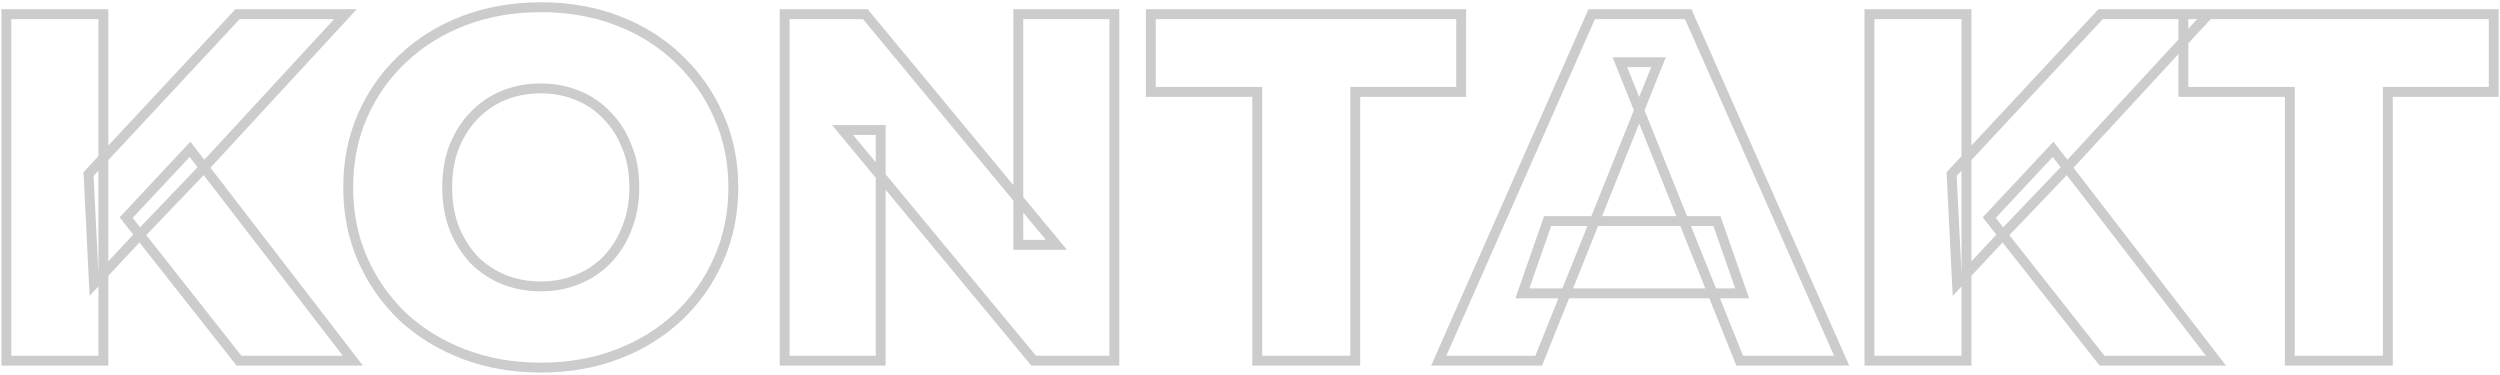 <svg width="707" height="106" viewBox="0 0 707 106" fill="none" xmlns="http://www.w3.org/2000/svg">
<mask id="path-1-outside-1_205_609" maskUnits="userSpaceOnUse" x="0" y="0" width="707" height="106" fill="black">
<rect fill="white" width="707" height="106"/>
<path d="M26.578 80.301L25.038 49.223L67.175 4.006H97.693L55.696 49.503L40.297 65.602L26.578 80.301ZM1.799 102V4.006H29.238V102H1.799ZM67.595 102L35.677 61.543L53.736 42.224L99.793 102H67.595ZM152.928 103.96C145.089 103.96 137.856 102.7 131.23 100.18C124.604 97.66 118.817 94.114 113.871 89.541C109.018 84.874 105.238 79.461 102.532 73.302C99.825 67.142 98.472 60.376 98.472 53.003C98.472 45.63 99.825 38.864 102.532 32.704C105.238 26.545 109.018 21.178 113.871 16.605C118.817 11.939 124.604 8.346 131.23 5.826C137.856 3.306 145.089 2.046 152.928 2.046C160.861 2.046 168.094 3.306 174.627 5.826C181.253 8.346 186.993 11.939 191.846 16.605C196.699 21.178 200.479 26.545 203.185 32.704C205.985 38.864 207.385 45.63 207.385 53.003C207.385 60.376 205.985 67.189 203.185 73.442C200.479 79.601 196.699 84.968 191.846 89.541C186.993 94.114 181.253 97.66 174.627 100.18C168.094 102.7 160.861 103.96 152.928 103.96ZM152.928 81.001C156.662 81.001 160.115 80.348 163.288 79.041C166.554 77.735 169.354 75.868 171.687 73.442C174.114 70.922 175.98 67.936 177.287 64.482C178.687 61.029 179.387 57.203 179.387 53.003C179.387 48.71 178.687 44.884 177.287 41.524C175.98 38.071 174.114 35.131 171.687 32.704C169.354 30.185 166.554 28.271 163.288 26.965C160.115 25.658 156.662 25.005 152.928 25.005C149.195 25.005 145.696 25.658 142.429 26.965C139.256 28.271 136.456 30.185 134.03 32.704C131.696 35.131 129.83 38.071 128.43 41.524C127.123 44.884 126.47 48.71 126.47 53.003C126.47 57.203 127.123 61.029 128.43 64.482C129.83 67.936 131.696 70.922 134.03 73.442C136.456 75.868 139.256 77.735 142.429 79.041C145.696 80.348 149.195 81.001 152.928 81.001ZM221.902 102V4.006H244.721L298.758 69.242H287.978V4.006H315.137V102H292.318L238.281 36.764H249.061V102H221.902ZM355.547 102V25.985H325.449V4.006H413.223V25.985H383.265V102H355.547ZM406.869 102L450.126 4.006H477.424L520.822 102H491.983L458.106 17.585H469.025L435.147 102H406.869ZM430.527 82.961L437.667 62.523H485.544L492.683 82.961H430.527ZM553.458 80.301L551.918 49.223L594.056 4.006H624.574L582.576 49.503L567.177 65.602L553.458 80.301ZM528.68 102V4.006H556.118V102H528.68ZM594.476 102L562.558 61.543L580.616 42.224L626.673 102H594.476ZM647.559 102V25.985H617.461V4.006H705.236V25.985H675.278V102H647.559Z"/>
</mask>
<path d="M26.578 80.301L25.18 80.371L25.343 83.676L27.601 81.257L26.578 80.301ZM25.038 49.223L24.014 48.269L23.61 48.702L23.64 49.293L25.038 49.223ZM67.175 4.006V2.606H66.566L66.151 3.052L67.175 4.006ZM97.693 4.006L98.722 4.956L100.891 2.606H97.693V4.006ZM55.696 49.503L56.708 50.471L56.716 50.462L56.725 50.453L55.696 49.503ZM40.297 65.602L39.285 64.635L39.279 64.641L39.273 64.647L40.297 65.602ZM1.799 102H0.399V103.4H1.799V102ZM1.799 4.006V2.606H0.399V4.006H1.799ZM29.238 4.006H30.637V2.606H29.238V4.006ZM29.238 102V103.4H30.637V102H29.238ZM67.595 102L66.496 102.867L66.916 103.4H67.595V102ZM35.677 61.543L34.654 60.587L33.833 61.465L34.578 62.41L35.677 61.543ZM53.736 42.224L54.845 41.369L53.839 40.064L52.713 41.268L53.736 42.224ZM99.793 102V103.4H102.639L100.902 101.146L99.793 102ZM26.578 80.301L27.976 80.232L26.436 49.154L25.038 49.223L23.64 49.293L25.18 80.371L26.578 80.301ZM25.038 49.223L26.062 50.178L68.199 4.961L67.175 4.006L66.151 3.052L24.014 48.269L25.038 49.223ZM67.175 4.006V5.406H97.693V4.006V2.606H67.175V4.006ZM97.693 4.006L96.665 3.057L54.667 48.554L55.696 49.503L56.725 50.453L98.722 4.956L97.693 4.006ZM55.696 49.503L54.684 48.536L39.285 64.635L40.297 65.602L41.309 66.57L56.708 50.471L55.696 49.503ZM40.297 65.602L39.273 64.647L25.554 79.346L26.578 80.301L27.601 81.257L41.32 66.558L40.297 65.602ZM1.799 102H3.199V4.006H1.799H0.399V102H1.799ZM1.799 4.006V5.406H29.238V4.006V2.606H1.799V4.006ZM29.238 4.006H27.838V102H29.238H30.637V4.006H29.238ZM29.238 102V100.6H1.799V102V103.4H29.238V102ZM67.595 102L68.694 101.133L36.776 60.675L35.677 61.543L34.578 62.41L66.496 102.867L67.595 102ZM35.677 61.543L36.7 62.499L54.759 43.18L53.736 42.224L52.713 41.268L34.654 60.587L35.677 61.543ZM53.736 42.224L52.627 43.078L98.684 102.854L99.793 102L100.902 101.146L54.845 41.369L53.736 42.224ZM99.793 102V100.6H67.595V102V103.4H99.793V102ZM131.23 100.18L130.732 101.489L131.23 100.18ZM113.871 89.541L112.901 90.55L112.911 90.559L112.921 90.569L113.871 89.541ZM102.532 73.302L101.25 73.865L102.532 73.302ZM102.532 32.704L101.25 32.141L102.532 32.704ZM113.871 16.605L114.831 17.624L114.832 17.624L113.871 16.605ZM131.23 5.826L130.732 4.518L131.23 5.826ZM174.627 5.826L174.123 7.132L174.129 7.135L174.627 5.826ZM191.846 16.605L190.876 17.615L190.886 17.624L191.846 16.605ZM203.185 32.704L201.904 33.268L201.907 33.276L201.911 33.284L203.185 32.704ZM203.185 73.442L201.908 72.87L201.904 72.879L203.185 73.442ZM191.846 89.541L192.806 90.56L191.846 89.541ZM174.627 100.18L174.129 98.872L174.123 98.874L174.627 100.18ZM163.288 79.041L162.768 77.742L162.755 77.747L163.288 79.041ZM171.687 73.442L170.679 72.471L170.678 72.472L171.687 73.442ZM177.287 64.482L175.99 63.956L175.983 63.972L175.978 63.987L177.287 64.482ZM177.287 41.524L175.978 42.019L175.986 42.041L175.995 42.062L177.287 41.524ZM171.687 32.704L170.66 33.656L170.678 33.675L170.697 33.694L171.687 32.704ZM163.288 26.965L162.755 28.259L162.768 28.265L163.288 26.965ZM142.429 26.965L141.909 25.665L141.896 25.67L142.429 26.965ZM134.03 32.704L133.021 31.733L133.021 31.734L134.03 32.704ZM128.43 41.524L127.133 40.998L127.129 41.007L127.125 41.017L128.43 41.524ZM128.43 64.482L127.121 64.978L127.127 64.993L127.133 65.008L128.43 64.482ZM134.03 73.442L133.002 74.393L133.021 74.413L133.04 74.432L134.03 73.442ZM142.429 79.041L141.896 80.336L141.909 80.341L142.429 79.041ZM152.928 103.96V102.56C145.241 102.56 138.179 101.325 131.727 98.872L131.23 100.18L130.732 101.489C137.533 104.075 144.937 105.36 152.928 105.36V103.96ZM131.23 100.18L131.727 98.872C125.26 96.412 119.629 92.958 114.821 88.513L113.871 89.541L112.921 90.569C118.005 95.27 123.947 98.909 130.732 101.489L131.23 100.18ZM113.871 89.541L114.841 88.532C110.12 83.992 106.446 78.731 103.813 72.739L102.532 73.302L101.25 73.865C104.03 80.192 107.916 85.757 112.901 90.55L113.871 89.541ZM102.532 73.302L103.813 72.739C101.192 66.773 99.872 60.201 99.872 53.003H98.472H97.072C97.072 60.551 98.458 67.511 101.25 73.865L102.532 73.302ZM98.472 53.003H99.872C99.872 45.805 101.192 39.233 103.813 33.268L102.532 32.704L101.25 32.141C98.458 38.495 97.072 45.455 97.072 53.003H98.472ZM102.532 32.704L103.813 33.268C106.445 27.278 110.116 22.067 114.831 17.624L113.871 16.605L112.911 15.587C107.92 20.29 104.031 25.811 101.25 32.141L102.532 32.704ZM113.871 16.605L114.832 17.624C119.638 13.089 125.266 9.592 131.727 7.135L131.23 5.826L130.732 4.518C123.942 7.1 117.996 10.789 112.91 15.587L113.871 16.605ZM131.23 5.826L131.727 7.135C138.179 4.681 145.241 3.446 152.928 3.446V2.046V0.646C144.937 0.646 137.533 1.931 130.732 4.518L131.23 5.826ZM152.928 2.046V3.446C160.712 3.446 167.771 4.682 174.123 7.132L174.627 5.826L175.131 4.52C168.417 1.931 161.011 0.646 152.928 0.646V2.046ZM174.627 5.826L174.129 7.135C180.589 9.591 186.166 13.086 190.876 17.615L191.846 16.605L192.816 15.596C187.82 10.793 181.918 7.101 175.125 4.518L174.627 5.826ZM191.846 16.605L190.886 17.624C195.601 22.067 199.272 27.278 201.904 33.268L203.185 32.704L204.467 32.141C201.686 25.811 197.797 20.29 192.806 15.587L191.846 16.605ZM203.185 32.704L201.911 33.284C204.621 39.246 205.985 45.812 205.985 53.003H207.385H208.785C208.785 45.449 207.349 38.483 204.46 32.125L203.185 32.704ZM207.385 53.003H205.985C205.985 60.194 204.621 66.81 201.908 72.87L203.185 73.442L204.463 74.014C207.349 67.568 208.785 60.558 208.785 53.003H207.385ZM203.185 73.442L201.904 72.879C199.272 78.868 195.601 84.079 190.886 88.522L191.846 89.541L192.806 90.56C197.797 85.857 201.686 80.335 204.467 74.005L203.185 73.442ZM191.846 89.541L190.886 88.522C186.175 92.961 180.595 96.413 174.129 98.872L174.627 100.18L175.125 101.489C181.912 98.908 187.811 95.266 192.806 90.56L191.846 89.541ZM174.627 100.18L174.123 98.874C167.771 101.324 160.712 102.56 152.928 102.56V103.96V105.36C161.011 105.36 168.417 104.076 175.131 101.486L174.627 100.18ZM152.928 81.001V82.401C156.828 82.401 160.464 81.718 163.821 80.336L163.288 79.041L162.755 77.747C159.765 78.978 156.495 79.601 152.928 79.601V81.001ZM163.288 79.041L163.808 80.341C167.25 78.964 170.219 76.988 172.696 74.412L171.687 73.442L170.678 72.472C168.489 74.748 165.858 76.505 162.768 77.742L163.288 79.041ZM171.687 73.442L172.696 74.413C175.261 71.749 177.226 68.598 178.596 64.978L177.287 64.482L175.978 63.987C174.734 67.273 172.967 70.095 170.679 72.471L171.687 73.442ZM177.287 64.482L178.584 65.008C180.06 61.368 180.787 57.36 180.787 53.003H179.387H177.987C177.987 57.045 177.314 60.69 175.99 63.956L177.287 64.482ZM179.387 53.003H180.787C180.787 48.558 180.062 44.544 178.579 40.985L177.287 41.524L175.995 42.062C177.312 45.224 177.987 48.862 177.987 53.003H179.387ZM177.287 41.524L178.596 41.029C177.225 37.404 175.254 34.292 172.677 31.715L171.687 32.704L170.697 33.694C172.973 35.97 174.736 38.737 175.978 42.019L177.287 41.524ZM171.687 32.704L172.714 31.753C170.237 29.077 167.262 27.047 163.808 25.665L163.288 26.965L162.768 28.265C165.846 29.496 168.472 31.292 170.66 33.656L171.687 32.704ZM163.288 26.965L163.821 25.67C160.464 24.288 156.828 23.605 152.928 23.605V25.005V26.405C156.495 26.405 159.765 27.028 162.755 28.259L163.288 26.965ZM152.928 25.005V23.605C149.028 23.605 145.351 24.288 141.909 25.665L142.429 26.965L142.949 28.265C146.04 27.028 149.362 26.405 152.928 26.405V25.005ZM142.429 26.965L141.896 25.67C138.54 27.052 135.579 29.077 133.021 31.733L134.03 32.704L135.038 33.675C137.333 31.292 139.972 29.491 142.962 28.259L142.429 26.965ZM134.03 32.704L133.021 31.734C130.551 34.302 128.592 37.397 127.133 40.998L128.43 41.524L129.727 42.05C131.068 38.744 132.842 35.96 135.039 33.675L134.03 32.704ZM128.43 41.524L127.125 41.017C125.745 44.566 125.07 48.569 125.07 53.003H126.47H127.87C127.87 48.851 128.502 45.202 129.735 42.031L128.43 41.524ZM126.47 53.003H125.07C125.07 57.349 125.747 61.346 127.121 64.978L128.43 64.482L129.739 63.987C128.5 60.712 127.87 57.057 127.87 53.003H126.47ZM128.43 64.482L127.133 65.008C128.591 68.605 130.545 71.739 133.002 74.393L134.03 73.442L135.057 72.491C132.848 70.105 131.069 67.266 129.727 63.956L128.43 64.482ZM134.03 73.442L133.04 74.432C135.597 76.989 138.552 78.959 141.896 80.336L142.429 79.041L142.962 77.747C139.96 76.511 137.315 74.748 135.02 72.452L134.03 73.442ZM142.429 79.041L141.909 80.341C145.351 81.718 149.028 82.401 152.928 82.401V81.001V79.601C149.362 79.601 146.04 78.978 142.949 77.742L142.429 79.041ZM221.902 102H220.503V103.4H221.902V102ZM221.902 4.006V2.606H220.503V4.006H221.902ZM244.721 4.006L245.799 3.113L245.379 2.606H244.721V4.006ZM298.758 69.242V70.642H301.735L299.836 68.349L298.758 69.242ZM287.978 69.242H286.578V70.642H287.978V69.242ZM287.978 4.006V2.606H286.578V4.006H287.978ZM315.137 4.006H316.536V2.606H315.137V4.006ZM315.137 102V103.4H316.536V102H315.137ZM292.318 102L291.24 102.893L291.66 103.4H292.318V102ZM238.281 36.764V35.364H235.304L237.203 37.657L238.281 36.764ZM249.061 36.764H250.461V35.364H249.061V36.764ZM249.061 102V103.4H250.461V102H249.061ZM221.902 102H223.302V4.006H221.902H220.503V102H221.902ZM221.902 4.006V5.406H244.721V4.006V2.606H221.902V4.006ZM244.721 4.006L243.643 4.899L297.679 70.135L298.758 69.242L299.836 68.349L245.799 3.113L244.721 4.006ZM298.758 69.242V67.842H287.978V69.242V70.642H298.758V69.242ZM287.978 69.242H289.378V4.006H287.978H286.578V69.242H287.978ZM287.978 4.006V5.406H315.137V4.006V2.606H287.978V4.006ZM315.137 4.006H313.737V102H315.137H316.536V4.006H315.137ZM315.137 102V100.6H292.318V102V103.4H315.137V102ZM292.318 102L293.396 101.107L239.36 35.871L238.281 36.764L237.203 37.657L291.24 102.893L292.318 102ZM238.281 36.764V38.164H249.061V36.764V35.364H238.281V36.764ZM249.061 36.764H247.661V102H249.061H250.461V36.764H249.061ZM249.061 102V100.6H221.902V102V103.4H249.061V102ZM355.547 102H354.147V103.4H355.547V102ZM355.547 25.985H356.947V24.585H355.547V25.985ZM325.449 25.985H324.049V27.385H325.449V25.985ZM325.449 4.006V2.606H324.049V4.006H325.449ZM413.223 4.006H414.623V2.606H413.223V4.006ZM413.223 25.985V27.385H414.623V25.985H413.223ZM383.265 25.985V24.585H381.865V25.985H383.265ZM383.265 102V103.4H384.665V102H383.265ZM355.547 102H356.947V25.985H355.547H354.147V102H355.547ZM355.547 25.985V24.585H325.449V25.985V27.385H355.547V25.985ZM325.449 25.985H326.849V4.006H325.449H324.049V25.985H325.449ZM325.449 4.006V5.406H413.223V4.006V2.606H325.449V4.006ZM413.223 4.006H411.823V25.985H413.223H414.623V4.006H413.223ZM413.223 25.985V24.585H383.265V25.985V27.385H413.223V25.985ZM383.265 25.985H381.865V102H383.265H384.665V25.985H383.265ZM383.265 102V100.6H355.547V102V103.4H383.265V102ZM406.869 102L405.588 101.435L404.721 103.4H406.869V102ZM450.126 4.006V2.606H449.214L448.845 3.441L450.126 4.006ZM477.424 4.006L478.704 3.439L478.335 2.606H477.424V4.006ZM520.822 102V103.4H522.973L522.102 101.433L520.822 102ZM491.983 102L490.684 102.521L491.037 103.4H491.983V102ZM458.106 17.585V16.186H456.035L456.806 18.107L458.106 17.585ZM469.025 17.585L470.324 18.107L471.095 16.186H469.025V17.585ZM435.147 102V103.4H436.094L436.446 102.521L435.147 102ZM430.527 82.961L429.206 82.5L428.556 84.361H430.527V82.961ZM437.667 62.523V61.123H436.673L436.345 62.061L437.667 62.523ZM485.544 62.523L486.865 62.061L486.538 61.123H485.544V62.523ZM492.683 82.961V84.361H494.655L494.005 82.5L492.683 82.961ZM406.869 102L408.15 102.565L451.407 4.572L450.126 4.006L448.845 3.441L405.588 101.435L406.869 102ZM450.126 4.006V5.406H477.424V4.006V2.606H450.126V4.006ZM477.424 4.006L476.144 4.573L519.542 102.567L520.822 102L522.102 101.433L478.704 3.439L477.424 4.006ZM520.822 102V100.6H491.983V102V103.4H520.822V102ZM491.983 102L493.283 101.479L459.405 17.064L458.106 17.585L456.806 18.107L490.684 102.521L491.983 102ZM458.106 17.585V18.985H469.025V17.585V16.186H458.106V17.585ZM469.025 17.585L467.726 17.064L433.848 101.479L435.147 102L436.446 102.521L470.324 18.107L469.025 17.585ZM435.147 102V100.6H406.869V102V103.4H435.147V102ZM430.527 82.961L431.849 83.423L438.989 62.984L437.667 62.523L436.345 62.061L429.206 82.5L430.527 82.961ZM437.667 62.523V63.922H485.544V62.523V61.123H437.667V62.523ZM485.544 62.523L484.222 62.984L491.362 83.423L492.683 82.961L494.005 82.5L486.865 62.061L485.544 62.523ZM492.683 82.961V81.561H430.527V82.961V84.361H492.683V82.961ZM553.458 80.301L552.06 80.371L552.224 83.676L554.482 81.257L553.458 80.301ZM551.918 49.223L550.894 48.269L550.491 48.702L550.52 49.293L551.918 49.223ZM594.056 4.006V2.606H593.447L593.031 3.052L594.056 4.006ZM624.574 4.006L625.602 4.956L627.771 2.606H624.574V4.006ZM582.576 49.503L583.588 50.471L583.596 50.462L583.605 50.453L582.576 49.503ZM567.177 65.602L566.166 64.635L566.16 64.641L566.154 64.647L567.177 65.602ZM528.68 102H527.28V103.4H528.68V102ZM528.68 4.006V2.606H527.28V4.006H528.68ZM556.118 4.006H557.518V2.606H556.118V4.006ZM556.118 102V103.4H557.518V102H556.118ZM594.476 102L593.376 102.867L593.797 103.4H594.476V102ZM562.558 61.543L561.535 60.587L560.714 61.465L561.458 62.41L562.558 61.543ZM580.616 42.224L581.725 41.369L580.719 40.064L579.594 41.268L580.616 42.224ZM626.673 102V103.4H629.519L627.782 101.146L626.673 102ZM553.458 80.301L554.856 80.232L553.316 49.154L551.918 49.223L550.52 49.293L552.06 80.371L553.458 80.301ZM551.918 49.223L552.942 50.178L595.08 4.961L594.056 4.006L593.031 3.052L550.894 48.269L551.918 49.223ZM594.056 4.006V5.406H624.574V4.006V2.606H594.056V4.006ZM624.574 4.006L623.545 3.057L581.548 48.554L582.576 49.503L583.605 50.453L625.602 4.956L624.574 4.006ZM582.576 49.503L581.565 48.536L566.166 64.635L567.177 65.602L568.189 66.57L583.588 50.471L582.576 49.503ZM567.177 65.602L566.154 64.647L552.435 79.346L553.458 80.301L554.482 81.257L568.201 66.558L567.177 65.602ZM528.68 102H530.08V4.006H528.68H527.28V102H528.68ZM528.68 4.006V5.406H556.118V4.006V2.606H528.68V4.006ZM556.118 4.006H554.718V102H556.118H557.518V4.006H556.118ZM556.118 102V100.6H528.68V102V103.4H556.118V102ZM594.476 102L595.575 101.133L563.657 60.675L562.558 61.543L561.458 62.41L593.376 102.867L594.476 102ZM562.558 61.543L563.58 62.499L581.639 43.18L580.616 42.224L579.594 41.268L561.535 60.587L562.558 61.543ZM580.616 42.224L579.508 43.078L625.565 102.854L626.673 102L627.782 101.146L581.725 41.369L580.616 42.224ZM626.673 102V100.6H594.476V102V103.4H626.673V102ZM647.559 102H646.16V103.4H647.559V102ZM647.559 25.985H648.959V24.585H647.559V25.985ZM617.461 25.985H616.061V27.385H617.461V25.985ZM617.461 4.006V2.606H616.061V4.006H617.461ZM705.236 4.006H706.636V2.606H705.236V4.006ZM705.236 25.985V27.385H706.636V25.985H705.236ZM675.278 25.985V24.585H673.878V25.985H675.278ZM675.278 102V103.4H676.678V102H675.278ZM647.559 102H648.959V25.985H647.559H646.16V102H647.559ZM647.559 25.985V24.585H617.461V25.985V27.385H647.559V25.985ZM617.461 25.985H618.861V4.006H617.461H616.061V25.985H617.461ZM617.461 4.006V5.406H705.236V4.006V2.606H617.461V4.006ZM705.236 4.006H703.836V25.985H705.236H706.636V4.006H705.236ZM705.236 25.985V24.585H675.278V25.985V27.385H705.236V25.985ZM675.278 25.985H673.878V102H675.278H676.678V25.985H675.278ZM675.278 102V100.6H647.559V102V103.4H675.278V102Z" fill="black" fill-opacity="0.2" mask="url(#path-1-outside-1_205_609)"/>
</svg>
